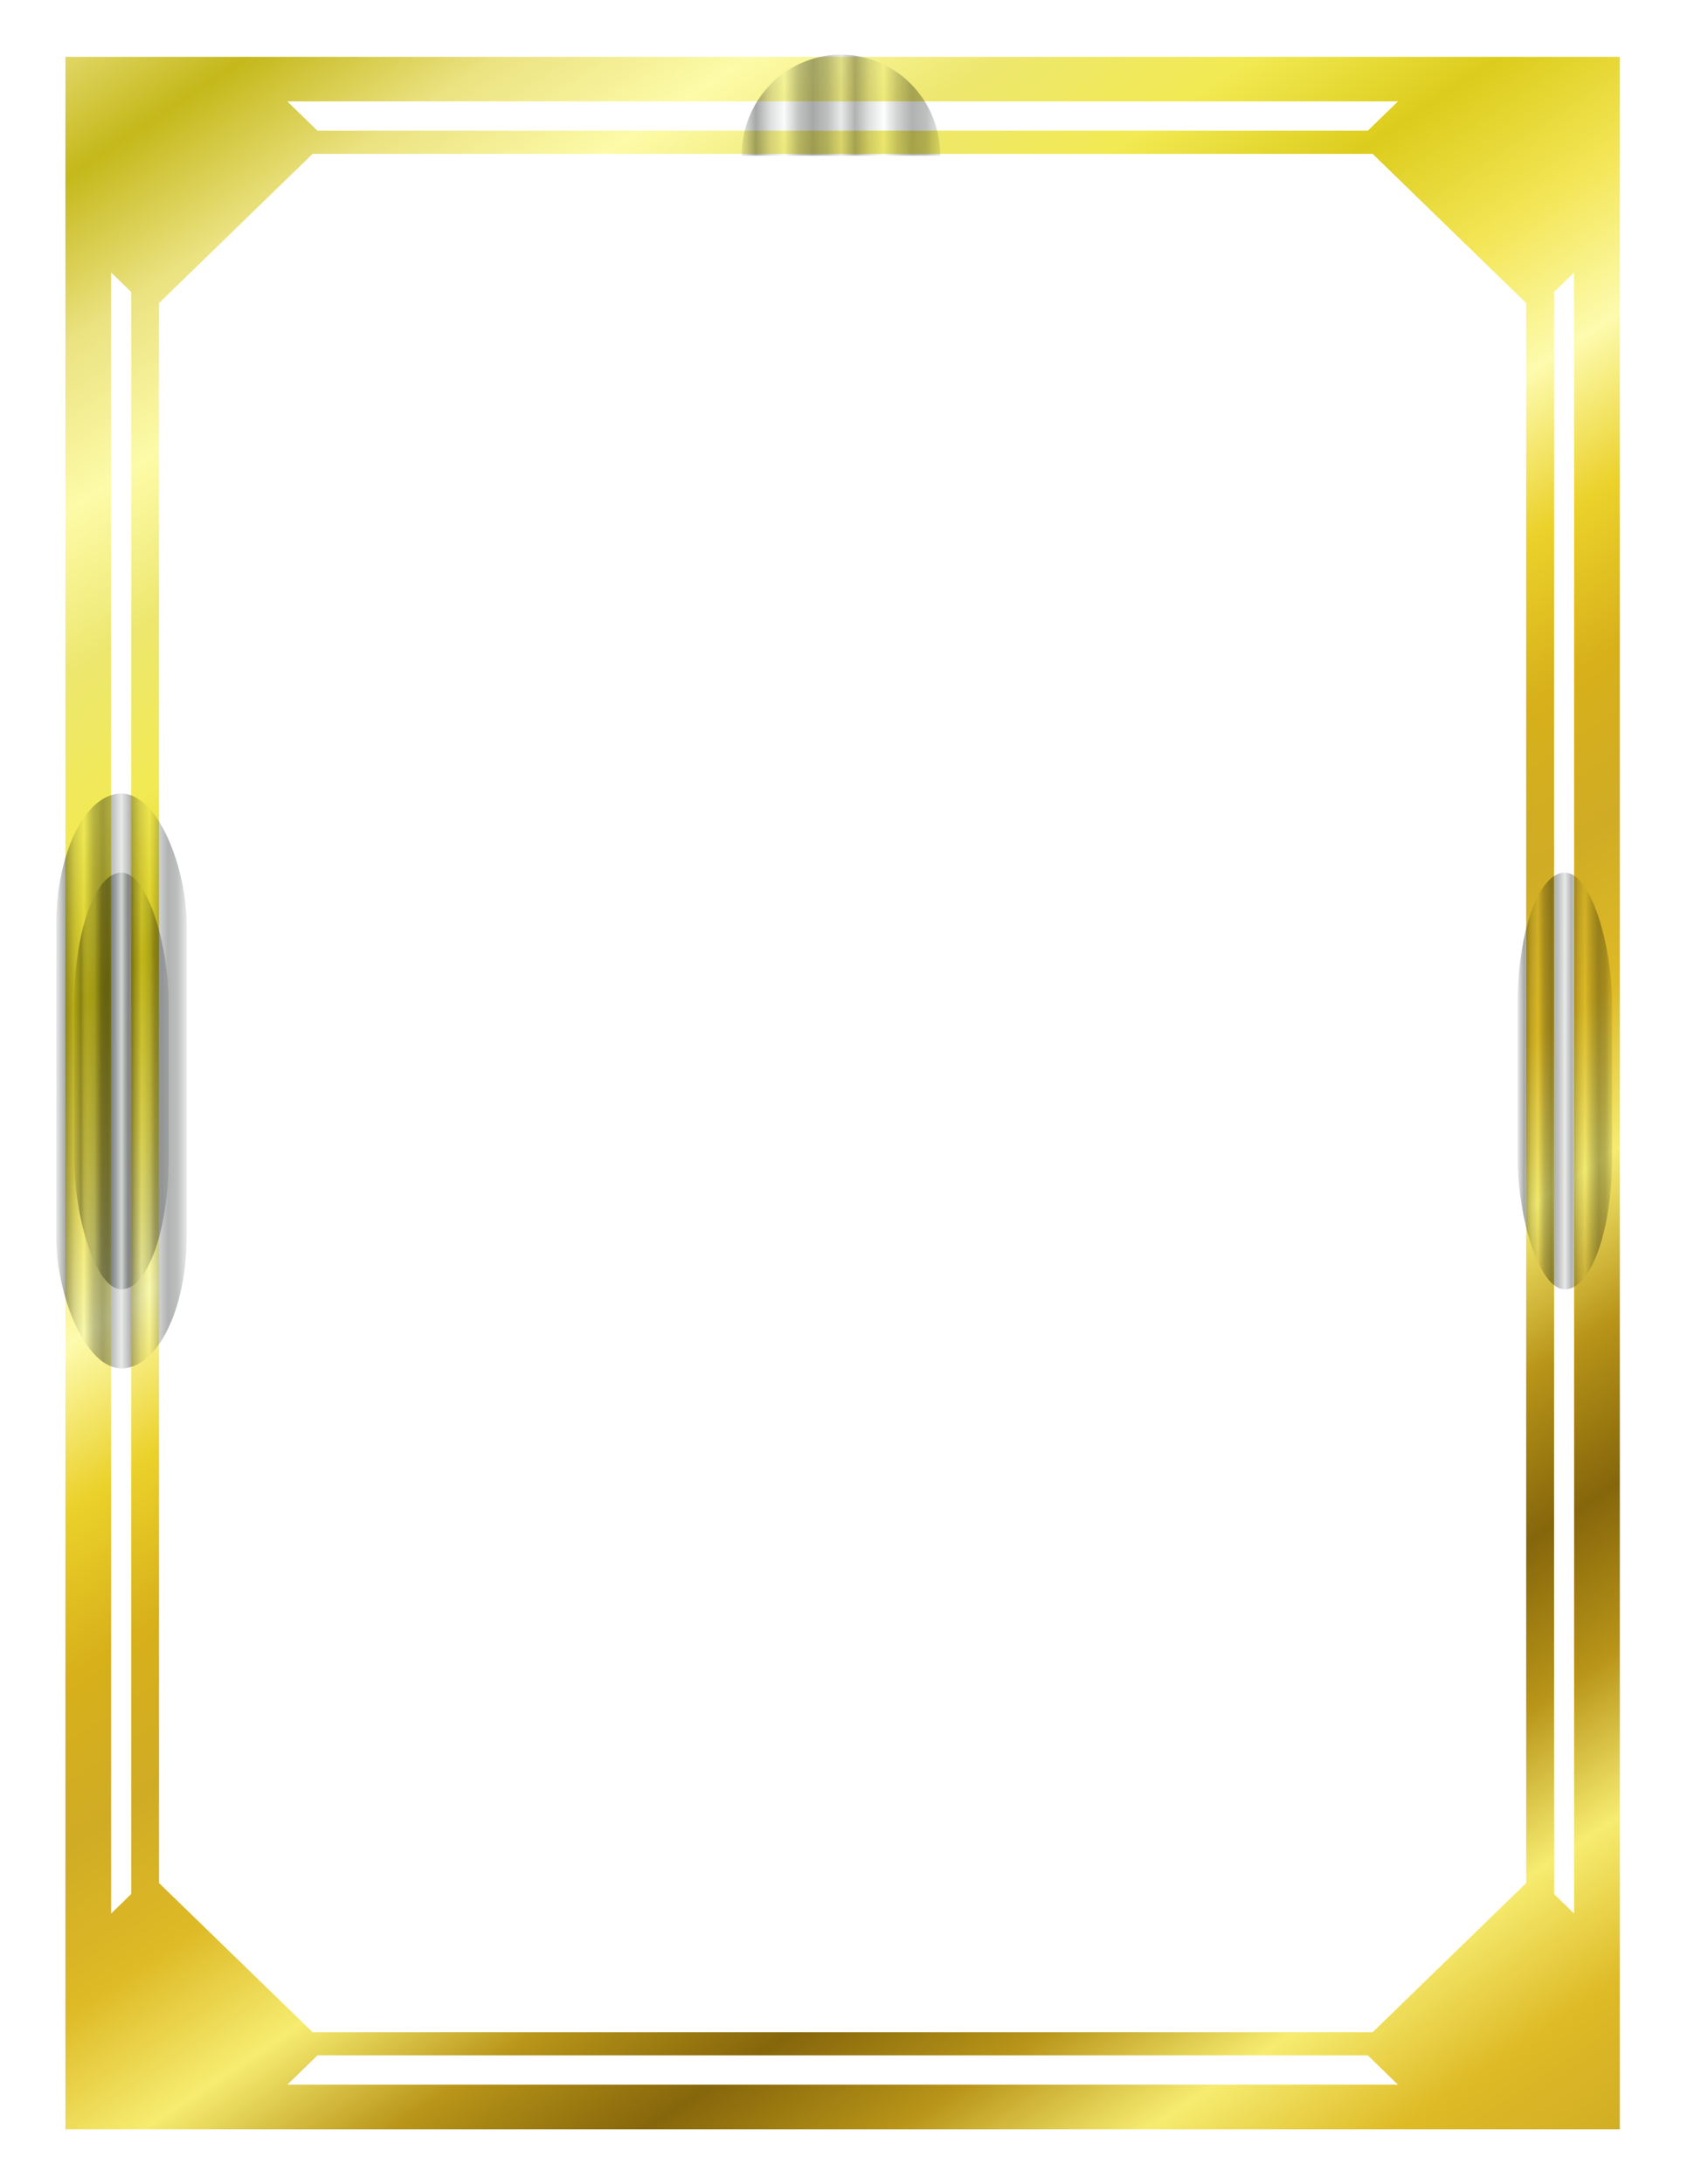 <svg xmlns="http://www.w3.org/2000/svg" xmlns:xlink="http://www.w3.org/1999/xlink" viewBox="0 0 765 990" height="11in" width="816"><defs><linearGradient id="b" y2="847.93" spreadMethod="reflect" gradientUnits="userSpaceOnUse" x2="578.24" y1="102.06" x1="89.715"><stop stop-color="#c4b81a" offset="0"/><stop stop-color="#ebe281" offset=".071"/><stop stop-color="#fdfba8" offset=".143"/><stop stop-color="#ede76e" offset=".214"/><stop stop-color="#f2ea53" offset=".286"/><stop stop-color="#dccc1c" offset=".357"/><stop stop-color="#f3e555" offset=".429"/><stop stop-color="#fdfbae" offset=".5"/><stop stop-color="#ebd12a" offset=".571"/><stop stop-color="#d7b01a" offset=".643"/><stop stop-color="#d0ac25" offset=".714"/><stop stop-color="#deba26" offset=".786"/><stop stop-color="#f6ec70" offset=".857"/><stop stop-color="#b89418" offset=".929"/><stop stop-color="#85660b" offset="1"/></linearGradient><linearGradient id="d" x1="325" xlink:href="#a" gradientUnits="userSpaceOnUse" y1="50.53" gradientTransform="translate(-43.428 -6.719) scale(1.143)" x2="395" y2="50.53"/><linearGradient id="a"><stop stop-color="#eaebeb" offset="0"/><stop stop-color="#a6a8a8" offset=".071"/><stop stop-color="#dddede" offset=".143"/><stop stop-color="#fafcfc" offset=".214"/><stop stop-color="#c2c4c4" offset=".286"/><stop stop-color="#a7a9a9" offset=".357"/><stop stop-color="#bdbfbf" offset=".429"/><stop stop-color="#e8e9e9" offset=".5"/><stop stop-color="#b1b2b2" offset=".571"/><stop stop-color="#e0e1e1" offset=".643"/><stop stop-color="#fcfefe" offset=".714"/><stop stop-color="#d0d2d2" offset=".786"/><stop stop-color="#b1b2b2" offset=".857"/><stop stop-color="#bdbfbf" offset=".929"/><stop stop-color="#e8e9e9" offset="1"/></linearGradient><linearGradient id="e" x1="133.08" xlink:href="#a" gradientUnits="userSpaceOnUse" y1="459.71" gradientTransform="translate(-6.049 -2.016)" x2="193.56" y2="459.71"/><linearGradient id="f" x1="133.08" xlink:href="#a" gradientUnits="userSpaceOnUse" y1="459.71" gradientTransform="translate(137.11 8.065)" x2="193.56" y2="459.71"/><filter id="c" height="1.1" width="1.1" y="-.05" x="-.05" color-interpolation-filters="sRGB"><feGaussianBlur stdDeviation="4" result="result1"/><feComposite operator="in" in="result1" in2="result1" result="result4"/><feGaussianBlur in="result4" stdDeviation="2" result="result6"/><feComposite operator="xor" in="result6" in2="result4" result="result8"/><feComposite operator="atop" in="result4" in2="result8" result="fbSourceGraphic"/><feSpecularLighting lighting-color="#FFF" specularConstant="1.3" surfaceScale="3" result="result1" specularExponent="10" in="fbSourceGraphic"><feDistantLight elevation="55" azimuth="235"/></feSpecularLighting><feComposite operator="atop" in="result1" in2="fbSourceGraphic" result="result2"/><feComposite in2="result2" k3="1" k2="1" result="result4" in="fbSourceGraphic" operator="arithmetic"/><feComposite in2="SourceGraphic" in="result4"/><feBlend in2="result2" mode="multiply"/></filter></defs><g transform="matrix(.979 0 0 .994 6.876 -2.073)"><path style="text-decoration-color:#000;isolation:auto;mix-blend-mode:normal;solid-color:#000;block-progression:tb;text-decoration-line:none;white-space:normal;text-indent:0;text-transform:none;text-decoration-style:solid" fill-rule="evenodd" fill="url(#b)" d="M23.273 90.37v945h720v-945h-720zm102.78 20.323h514.44l-13.963 13.359H140.01l-13.963-13.359zm11.717 23.925h491l34.147 32.665 36.986 35.38v720.42l-36.986 35.38-34.147 32.665h-491l-34.147-32.665-36.986-35.38v-720.42l36.986-35.38 34.147-32.665zm-93.321 54.107l9.296 8.891v730.5l-9.296 8.891v-748.29zm677.65 0v748.29l-9.296-8.891v-730.5l9.296-8.891zm-582.08 812.96h486.52l13.963 13.359h-514.44l13.963-13.359z" color="#000" transform="translate(0 -62.362)"/><g fill-rule="evenodd"><path d="M368 31.03a40 40 0 00-40 40h80a40 40 0 00-40-40z" transform="matrix(1.15 0 0 1.15 -40.697 -8.655)" filter="url(#c)" fill="url(#d)"/><path d="M368 31.03a40 40 0 00-40 40h80a40 40 0 00-40-40z" transform="matrix(1.15 0 0 -1.15 -40.697 1009.1)" filter="url(#c)" fill="url(#d)"/><g transform="translate(-108.05 37.301)"><rect rx="61.262" ry="60.382" height="262.12" filter="url(#c)" width="60.489" y="326.64" x="127.03" fill="url(#e)"/><rect transform="matrix(.725 0 0 .725 -60.539 118.56)" rx="84.499" ry="83.286" height="262.12" filter="url(#c)" width="60.489" y="336.72" x="270.18" fill="url(#f)"/><rect ry="114.88" rx="116.55" transform="translate(-.641 211.82) scale(.526)" height="262.12" filter="url(#c)" width="60.489" y="336.72" x="270.18" fill="url(#f)"/></g><g transform="translate(560.55 37.301)"><rect rx="61.262" ry="60.382" height="262.12" filter="url(#c)" width="60.489" y="326.64" x="127.03" fill="url(#e)"/><rect ry="83.286" rx="84.499" transform="matrix(.725 0 0 .725 -60.539 118.56)" height="262.12" filter="url(#c)" width="60.489" y="336.72" x="270.18" fill="url(#f)"/><rect transform="translate(-.641 211.82) scale(.526)" rx="116.55" ry="114.88" height="262.12" filter="url(#c)" width="60.489" y="336.72" x="270.18" fill="url(#f)"/></g></g></g></svg>